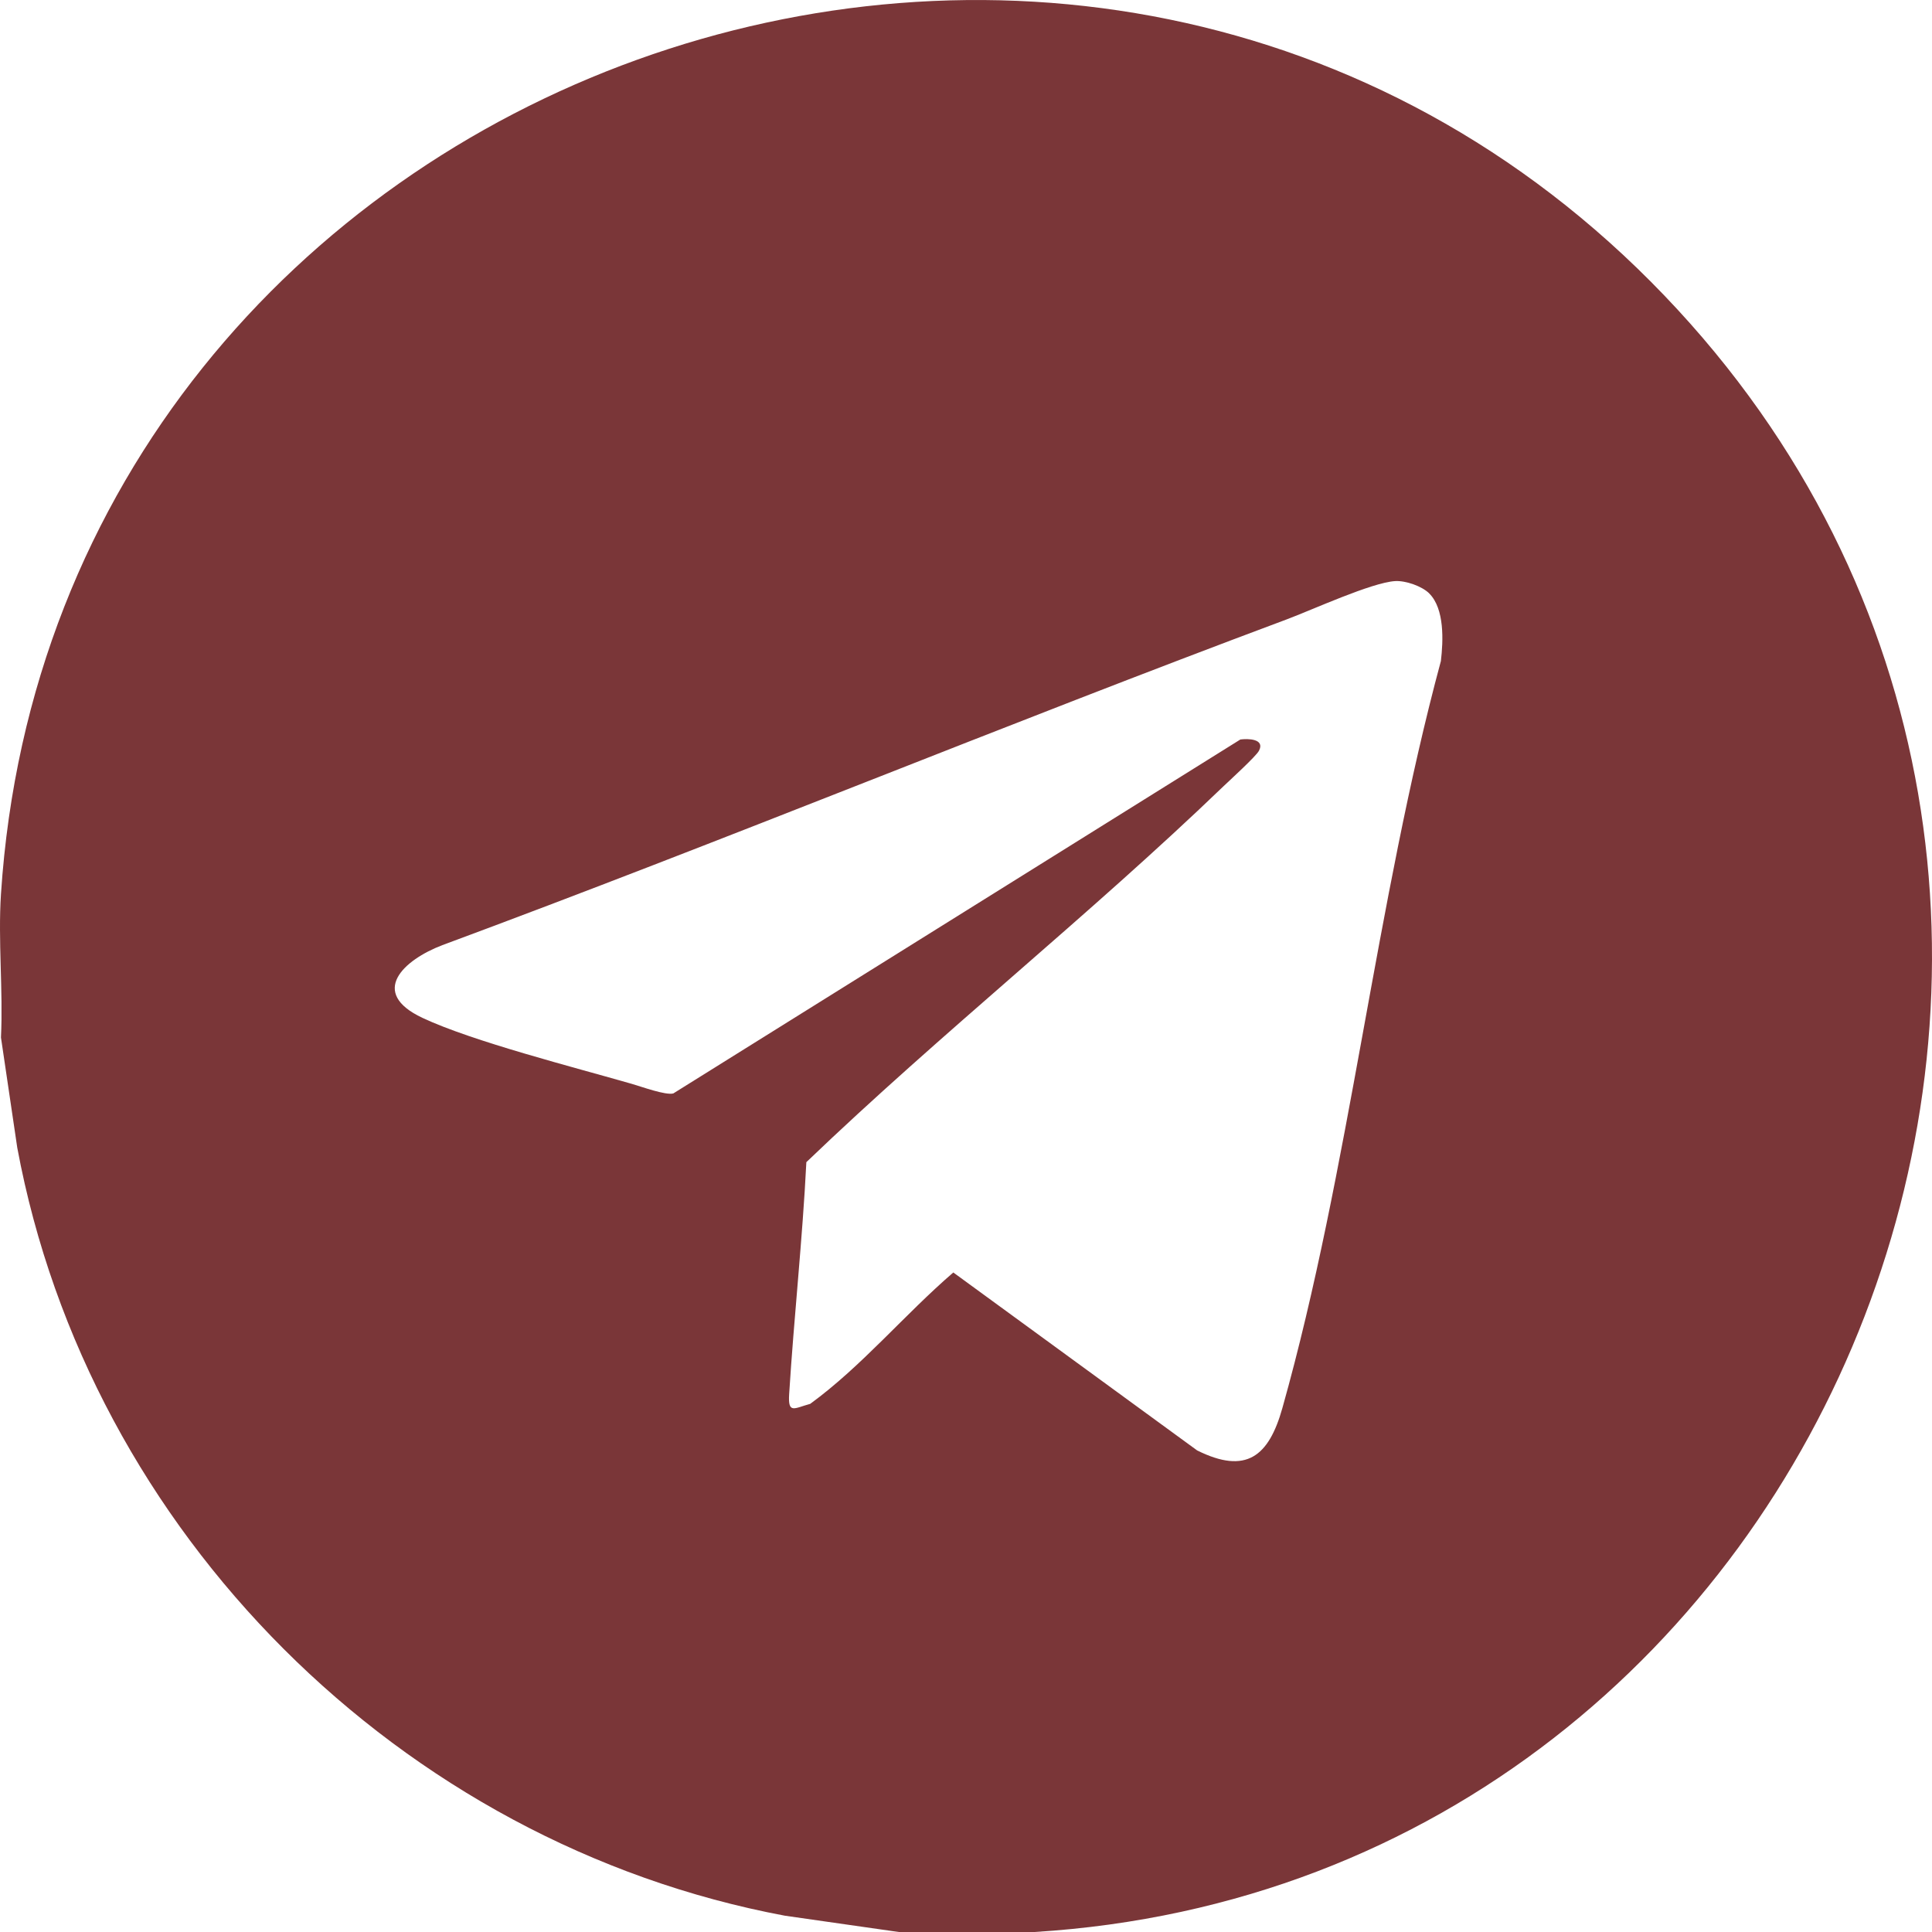 <?xml version="1.0" encoding="UTF-8"?> <svg xmlns="http://www.w3.org/2000/svg" viewBox="0 0 30.00 30.00" data-guides="{&quot;vertical&quot;:[],&quot;horizontal&quot;:[]}"><defs></defs><path fill="#7a3638" stroke="none" fill-opacity="1" stroke-width="1" stroke-opacity="1" id="tSvg8d288adc4a" title="Path 1" d="M16.064 30C15.361 30 14.658 30 13.956 30C13.366 29.916 12.777 29.831 12.188 29.747C6.22 28.628 1.379 23.8 0.268 17.821C0.183 17.251 0.099 16.681 0.015 16.11C0.05 15.38 -0.032 14.608 0.015 13.884C0.851 1.066 16.901 -4.748 25.847 4.592C34.615 13.748 28.623 29.224 16.064 30ZM22.194 9.215C22.079 9.101 21.827 9.014 21.665 9.023C21.301 9.044 20.374 9.471 19.974 9.62C15.588 11.257 11.259 13.05 6.869 14.676C6.265 14.906 5.722 15.411 6.559 15.805C7.337 16.171 8.925 16.575 9.81 16.83C9.96 16.873 10.332 17.01 10.455 16.979C13.39 15.147 16.325 13.315 19.26 11.483C19.373 11.467 19.648 11.47 19.549 11.658C19.504 11.744 19.101 12.111 18.993 12.214C16.904 14.223 14.614 16.039 12.521 18.046C12.461 19.248 12.329 20.448 12.254 21.648C12.234 21.962 12.331 21.867 12.581 21.799C13.386 21.211 14.044 20.413 14.803 19.759C16.065 20.68 17.327 21.601 18.589 22.522C19.353 22.902 19.702 22.612 19.912 21.867C20.957 18.153 21.362 14.016 22.374 10.265C22.411 9.951 22.433 9.454 22.193 9.215C22.193 9.215 22.194 9.215 22.194 9.215Z"></path></svg> 